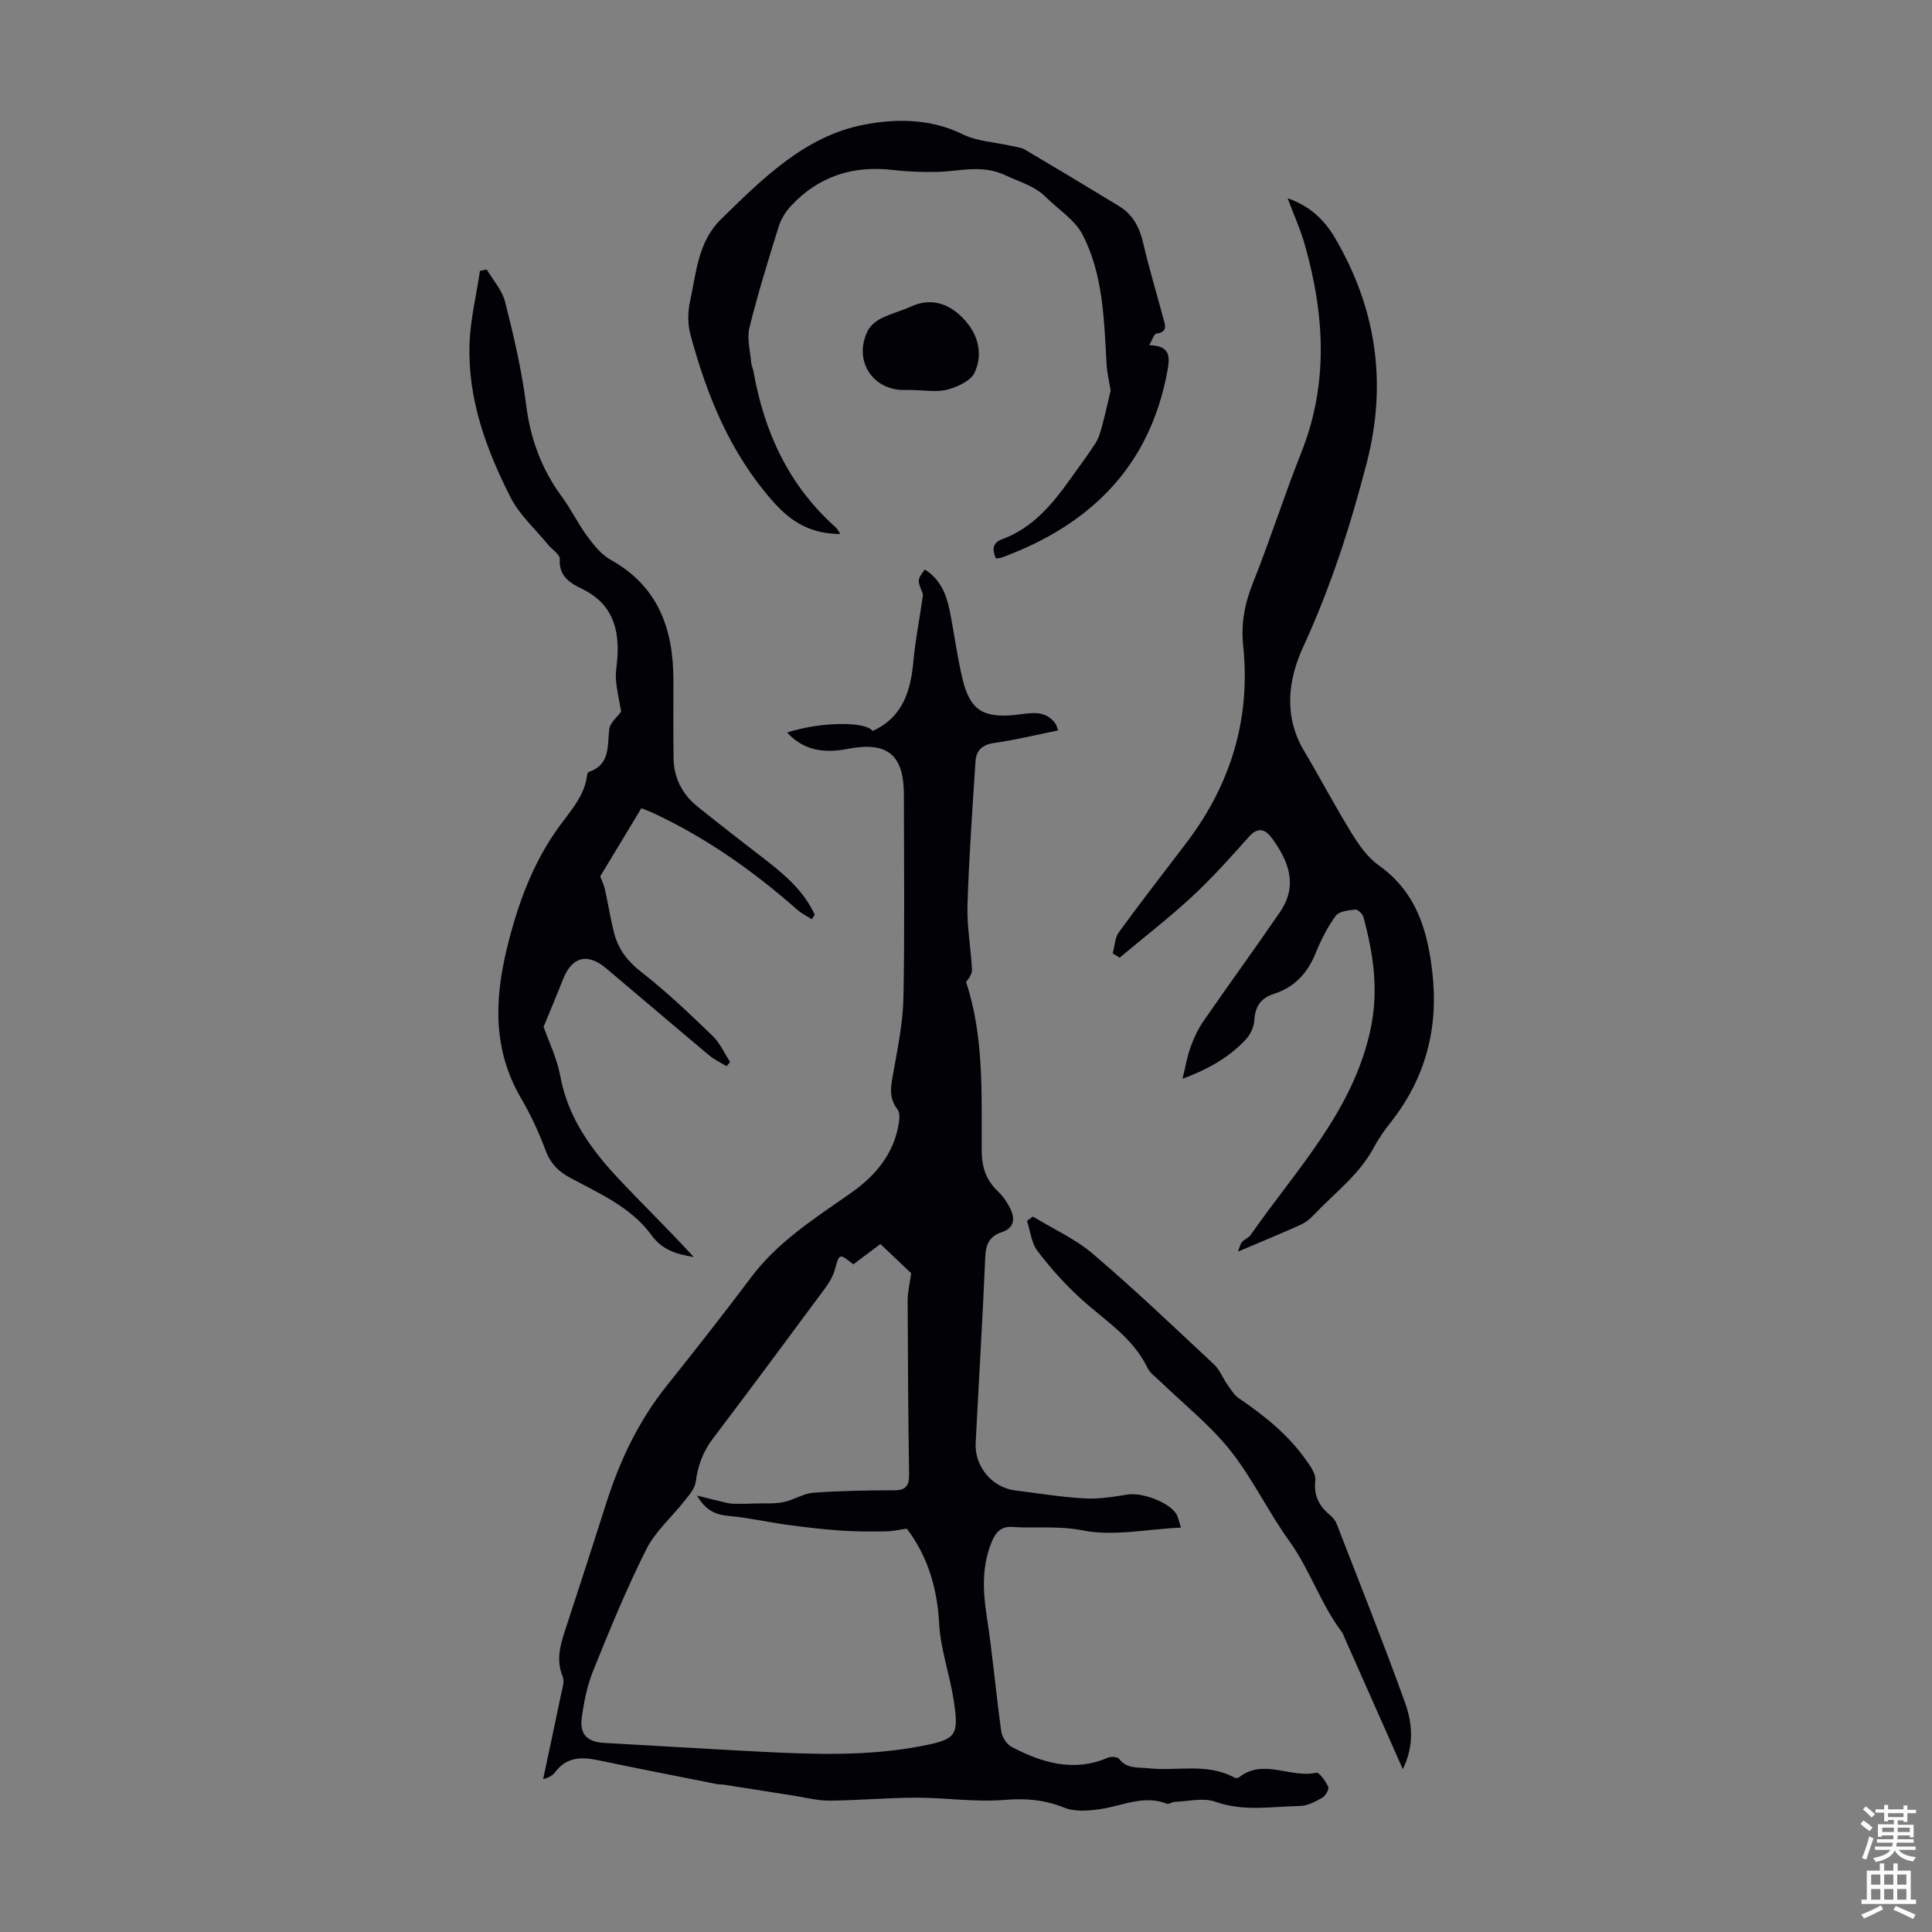 <svg enable-background="new 0 0 400 400" viewBox="0 0 400 400" xmlns="http://www.w3.org/2000/svg"><rect x="0" y="0" width="400" height="400" fill="#808080" stroke="none"/><g fill="#010106"><path d="m162.96 151.66c6.97-2.25 16.21-2.35 17.7-.32 6.23-2.81 7.88-8.22 8.45-14.42.39-4.3 1.23-8.55 1.85-12.83.06-.42.2-.91.06-1.26-1.12-2.77-1.14-2.76.45-4.92 3.18 1.97 4.46 5.1 5.15 8.51.95 4.71 1.54 9.49 2.66 14.16 1.54 6.43 4.26 8.1 10.88 7.44 2.94-.29 6.09-1.27 8.33 1.76.25.34.34.8.6 1.44-4.5.91-8.84 1.98-13.25 2.6-2.48.35-3.73 1.56-3.87 3.79-.65 9.9-1.35 19.81-1.66 29.72-.14 4.45.69 8.91.93 13.38.05.88-.56 1.79-1.23 2.59 3.74 11.26 3.19 23.16 3.24 34.97.01 3.37.92 6.07 3.36 8.39 1.03.98 1.89 2.22 2.52 3.49 1.08 2.17.92 4.09-1.8 4.99-2.45.81-3.23 2.48-3.34 5.08-.55 12.85-1.34 25.7-1.99 38.55-.25 4.88 3.43 9.22 8.18 9.81 4.77.59 9.53 1.38 14.33 1.65 2.95.17 5.97-.32 8.91-.8 2.91-.48 8.51 1.5 10.1 3.98.44.69.56 1.59.98 2.86-7.11.33-14 1.85-20.34.58-5.01-1-9.72-.38-14.55-.71-2.21-.15-3.37.92-4.22 2.93-2.13 5.07-1.92 10.16-1.11 15.46 1.22 7.95 1.91 15.98 3.02 23.95.16 1.17 1.14 2.67 2.17 3.21 6.3 3.29 12.82 5.26 19.9 2.23.65-.28 1.99-.2 2.32.23 1.64 2.13 3.86 1.71 6.07 1.95 5.93.64 12.14-1.16 17.81 1.93.24.13.74.12.94-.04 5.07-4.02 10.69.23 15.99-.97.62-.14 1.95 1.75 2.49 2.91.23.49-.54 1.88-1.2 2.25-1.43.81-3.07 1.7-4.64 1.73-5.84.1-11.67 1.21-17.53-.88-2.49-.89-5.6-.07-8.43.02-.53.02-1.17.56-1.57.4-4.8-1.91-9.2.43-13.78 1.1-2.46.36-5.32.59-7.52-.3-4.08-1.65-7.93-1.96-12.32-1.6-6.04.5-12.18-.46-18.28-.46-5.99 0-11.98.57-17.97.61-2.52.02-5.05-.66-7.57-1.05-4.72-.73-9.44-1.49-14.16-2.23-.55-.09-1.12-.05-1.67-.16-8.22-1.63-16.45-3.24-24.65-4.95-3.4-.71-6.43-.61-8.74 2.47-.51.68-1.26 1.16-2.51 1.47 1.25-5.86 2.51-11.73 3.72-17.6.25-1.19.75-2.61.34-3.59-1.62-3.91-.23-7.41.95-11.02 2.71-8.28 5.4-16.57 8.04-24.87 2.79-8.8 6.67-17.02 12.48-24.29 5.93-7.43 11.81-14.9 17.51-22.5 5.57-7.43 13.25-12.27 20.65-17.46 5.16-3.62 8.92-8.11 9.96-14.49.15-.92.23-2.2-.27-2.83-2.01-2.56-1.31-5.17-.81-7.98.89-5.03 1.93-10.11 2.03-15.18.27-13.98.1-27.98.09-41.97 0-8.33-3.4-11.08-11.55-9.54-4.64.93-9.05.54-12.63-3.37zm13.71 110.11c-2.87-2.34-2.93-2.25-3.78.95-.38 1.45-1.22 2.85-2.12 4.07-7.7 10.42-15.43 20.82-23.24 31.15-2.03 2.68-3.05 5.58-3.49 8.88-.18 1.36-1.33 2.66-2.24 3.83-2.66 3.39-6.1 6.36-7.99 10.12-4.11 8.17-7.58 16.67-11.01 25.16-1.24 3.06-1.9 6.43-2.35 9.72-.47 3.48 1.19 5.01 4.65 5.2 10.71.59 21.42 1.26 32.14 1.81 11.17.57 22.35.98 33.43-1.14 7.35-1.4 7.93-2.1 6.76-9.64-.82-5.29-2.71-10.47-2.99-15.76-.4-7.4-2.4-13.98-6.7-19.63-1.54.21-2.98.56-4.42.57-3.11.04-6.24.04-9.34-.18-3.64-.25-7.27-.68-10.89-1.17-4.05-.55-8.07-1.47-12.14-1.84-2.76-.25-4.83-1.09-6.64-4.23 2.57.64 4.44 1.13 6.33 1.55.69.15 1.42.16 2.14.16 1.2.01 2.39-.03 3.59-.07 1.94-.06 3.93.1 5.81-.28 2.12-.42 4.1-1.78 6.2-1.94 5.57-.41 11.16-.5 16.75-.51 2.58 0 3.13-1.09 3.09-3.45-.19-11.97-.26-23.93-.3-35.9 0-1.72.44-3.44.73-5.59-1.89-1.8-4.12-3.91-6.37-6.05-2.03 1.53-3.72 2.8-5.61 4.21z"/><path d="m244.83 223.35c.56-2.27.93-4.52 1.69-6.63.68-1.9 1.59-3.79 2.74-5.45 5.2-7.52 10.6-14.91 15.76-22.46 3.79-5.53 1.75-10.65-1.77-15.39-1.26-1.7-2.8-2.28-4.64-.21-3.8 4.26-7.61 8.53-11.79 12.41-4.79 4.44-9.99 8.45-15.01 12.65-.48-.29-.95-.59-1.43-.88.4-1.47.43-3.22 1.27-4.38 4.54-6.24 9.28-12.33 13.95-18.47 9.2-12.09 13.37-25.66 11.79-40.84-.48-4.58.3-8.74 2.02-13.02 3.57-8.91 6.47-18.1 10.02-27.02 5.7-14.33 4.79-28.68.69-43.09-.9-3.15-2.27-6.17-3.53-9.51 4.4 1.48 7.54 4.34 9.77 8.14 8.57 14.57 10.87 30.04 6.64 46.5-3.38 13.12-7.51 25.9-13.2 38.26-3.12 6.78-4.08 14.32.18 21.48 3.37 5.66 6.43 11.51 9.89 17.11 1.51 2.44 3.3 4.99 5.58 6.61 7.79 5.52 10.14 13.48 11.12 22.32 1.27 11.43-1.42 21.69-8.55 30.77-1.31 1.67-2.57 3.42-3.56 5.28-3.06 5.76-8.28 9.56-12.61 14.17-.75.8-1.72 1.49-2.71 1.94-4.12 1.84-8.28 3.56-12.82 5.49.26-.67.39-1.43.81-1.96.47-.59 1.37-.86 1.8-1.48 9.43-13.57 21.28-25.67 24.86-42.74 1.68-7.98.55-15.55-1.53-23.15-.17-.64-1.18-1.55-1.71-1.49-1.4.16-3.31.36-3.99 1.29-1.7 2.32-3.05 4.97-4.13 7.65-1.69 4.18-4.39 7.15-8.71 8.53-2.67.85-3.86 2.59-4.02 5.41-.08 1.33-.73 2.87-1.63 3.86-3.67 4.04-8.37 6.49-13.24 8.3z"/><path d="m128.6 147.33c-.42-2.44-.89-4.47-1.07-6.53-.12-1.43.15-2.9.27-4.35.49-6.28-1.04-11.49-7.24-14.5-2.5-1.21-4.89-2.61-4.66-6.21.06-.93-1.59-1.95-2.42-2.96-2.65-3.25-5.94-6.17-7.79-9.83-5.04-9.92-8.86-20.37-8.48-31.72.17-5.07 1.41-10.1 2.16-15.14.47-.1.93-.2 1.4-.3 1.31 2.23 3.21 4.31 3.81 6.72 1.77 7.02 3.45 14.12 4.35 21.29.89 7.09 3.2 13.35 7.41 19.06 1.92 2.6 3.33 5.58 5.25 8.18 1.36 1.83 2.92 3.8 4.85 4.87 9.82 5.45 12.94 14.26 12.98 24.75.02 5.47-.06 10.93.04 16.4.07 4.01 1.79 7.37 4.89 9.88 4.78 3.86 9.66 7.6 14.51 11.37 3.97 3.09 7.68 6.4 9.82 11.06-.2.32-.41.63-.61.95-1-.64-2.1-1.17-2.98-1.95-9.11-8.03-18.94-14.97-29.98-20.1-.61-.28-1.24-.5-2.32-.94-2.83 4.68-5.68 9.41-8.52 14.11.31.84.76 1.75.98 2.72.68 3.04 1.14 6.13 1.93 9.13.87 3.3 2.77 5.76 5.61 7.97 5.19 4.03 9.97 8.62 14.72 13.18 1.54 1.48 2.45 3.6 3.65 5.43-.25.29-.5.58-.74.87-1.21-.75-2.54-1.35-3.62-2.26-7.12-5.96-14.17-12-21.28-17.98-3.93-3.3-7.13-2.42-8.98 2.32-1.31 3.35-2.72 6.65-3.99 9.76 1.11 3.19 2.79 6.6 3.45 10.2 1.59 8.69 6.5 15.35 12.29 21.5 5.05 5.36 10.34 10.49 15.33 15.97-3.43-.58-6.45-1.37-8.72-4.5-4.2-5.79-10.75-8.62-16.84-11.89-2.5-1.35-4.11-3.01-5.12-5.73-1.39-3.74-3.11-7.41-5.12-10.86-5.76-9.89-5.46-20.24-2.88-30.87 2.21-9.09 5.36-17.82 10.91-25.39 2.44-3.33 5.21-6.31 5.72-10.61.02-.2.16-.51.32-.57 4.43-1.51 3.85-5.25 4.24-8.77.12-1.41 1.73-2.68 2.47-3.73z"/><path d="m237.94 71.47c4.26.11 4.33 2.2 3.78 5.22-3.63 19.92-16 32-34.39 38.77-.3.11-.66.09-1.15.15-.69-1.72-.86-3.16 1.31-3.97 6.31-2.33 10.37-7.21 14.1-12.46 1.75-2.46 3.58-4.87 5.21-7.41.69-1.08 1.06-2.41 1.4-3.67.71-2.67 1.3-5.36 1.75-7.23-.35-2.17-.73-3.66-.82-5.16-.56-9.26-.64-18.71-5-27.13-1.6-3.09-5.05-5.23-7.64-7.81-2.33-2.32-5.41-3.09-8.26-4.45-4.95-2.35-9.49-.83-14.23-.73-3.01.06-6.05-.04-9.03-.39-8.33-.99-15.47 1.26-21.21 7.44-1.11 1.19-2.06 2.72-2.54 4.27-2.16 6.92-4.31 13.86-6.05 20.89-.56 2.25.15 4.83.35 7.25.05.66.39 1.29.5 1.94 2.22 12.54 7.32 23.56 16.98 32.17.39.35.62.88.97 1.4-5.9-.04-10-2.26-14-6.81-8.89-10.09-13.63-21.93-17.04-34.52-.58-2.15-.54-4.67-.06-6.86 1.3-5.93 1.63-12.3 6.38-16.95 8.58-8.39 17.3-17.15 29.41-19.56 6.57-1.31 13.91-1.39 20.65 1.94 3 1.48 6.66 1.63 10.01 2.39.97.22 2.04.3 2.87.78 6.54 3.86 13.04 7.77 19.52 11.72 2.84 1.73 4.22 4.38 4.97 7.62 1.2 5.19 2.76 10.3 4.13 15.45.38 1.42 1.12 2.99-1.42 3.32-.47.07-.79 1.25-1.45 2.39z"/><path d="m290.44 366.29c-4.26-9.61-8.31-18.75-12.36-27.89-.05-.1-.06-.23-.12-.31-4.5-5.87-6.7-13.04-11.04-19.05-4.37-6.07-7.61-12.98-12.25-18.8-4.22-5.29-9.67-9.59-14.57-14.34-.88-.85-2.01-1.62-2.51-2.67-3.03-6.35-8.91-9.86-13.83-14.36-3.27-2.99-6.28-6.34-8.96-9.87-1.27-1.67-1.48-4.13-2.17-6.24.41-.3.81-.59 1.22-.89 4.2 2.57 8.82 4.64 12.51 7.8 8.59 7.33 16.77 15.14 25.02 22.85 1.15 1.07 1.74 2.72 2.67 4.04.74 1.04 1.44 2.25 2.45 2.94 5.21 3.54 10.08 7.44 13.77 12.6.94 1.32 2.21 3.02 2.05 4.39-.4 3.35.95 5.51 3.32 7.45.49.41.9 1.03 1.13 1.63 4.75 12.27 9.64 24.49 14.1 36.86 1.54 4.28 1.98 8.95-.43 13.86z"/><path d="m189.26 80.75c-.67 0-1.34 0-2 0-6.69.06-10.62-6.19-7.6-12.27.53-1.06 1.68-2.01 2.76-2.55 1.98-.99 4.17-1.55 6.2-2.47 4.16-1.88 7.74-.63 10.66 2.32 3.13 3.15 4.36 7.3 2.51 11.36-.78 1.7-3.5 2.94-5.58 3.51-2.17.59-4.62.13-6.95.13 0-.01 0-.02 0-.03z"/></g><path d="m385.2 377.6.6-.7c.6.4 1.3.9 1.9 1.5l-.6.7c-.8-.5-1.4-1-1.9-1.5zm.3 7.1c.6-1.4 1.1-2.9 1.5-4.5.3.1.6.3.9.4-.5 1.4-1 2.9-1.5 4.4zm.2-10.1.6-.6c.7.5 1.3 1.1 1.9 1.6l-.7.7c-.6-.6-1.2-1.2-1.8-1.7zm8.4-.8h.8v.9h1.8v.7h-1.8v1.8h-.8v-.3h-1.2v.9h3.3v2.6h-.8v-.4h-2.5c0 .3 0 .6-.1.8h3.4v.7h-3.5c0 .3-.1.6-.1.8h4v.7h-3.5c.7.9 1.9 1.3 3.6 1.5-.2.2-.4.5-.6.9-1.9-.3-3.2-1.1-3.8-2.3-.5 1.1-1.8 2-3.9 2.4-.2-.3-.4-.5-.6-.8 1.9-.4 3.1-.9 3.6-1.7h-3.2v-.7h3.5c.1-.2.1-.5.2-.8h-3.3v-.7h3.4c0-.2 0-.5 0-.8h-2.4v.3h-.8v-2.6h3.3v-.9h-1.2v.3h-.8v-1.8h-1.8v-.7h1.8v-.9h.8v.9h3.2zm-4.4 5.5h2.4c0-.3 0-.6 0-.9h-2.4zm1.2-3.1h3.2v-.8h-3.2zm4.4 2.2h-2.4v.9h2.5v-.9z" fill="#fafbfc"/><path d="m389.2 385.8h.9v1.5h1.9v-1.5h.9v1.5h2.7v6h1.1v.9h-11.3v-.9h1.1v-6h2.7zm.2 8.7.5.8c-1.2.6-2.5 1.3-4 1.9-.2-.3-.3-.6-.6-.8 1.6-.6 3-1.3 4.1-1.9zm-2-4.3h1.9v-2.1h-1.9zm0 3.1h1.9v-2.2h-1.9zm2.7-3.1h1.9v-2.1h-1.9zm0 3.1h1.9v-2.2h-1.9zm2.4 1.3c1.4.6 2.7 1.2 4.1 1.8l-.5.9c-1.5-.7-2.8-1.4-4.1-1.9zm2.2-6.5h-1.9v2.1h1.9zm-1.9 5.2h1.9v-2.2h-1.9z" fill="#fafbfc"/></svg>